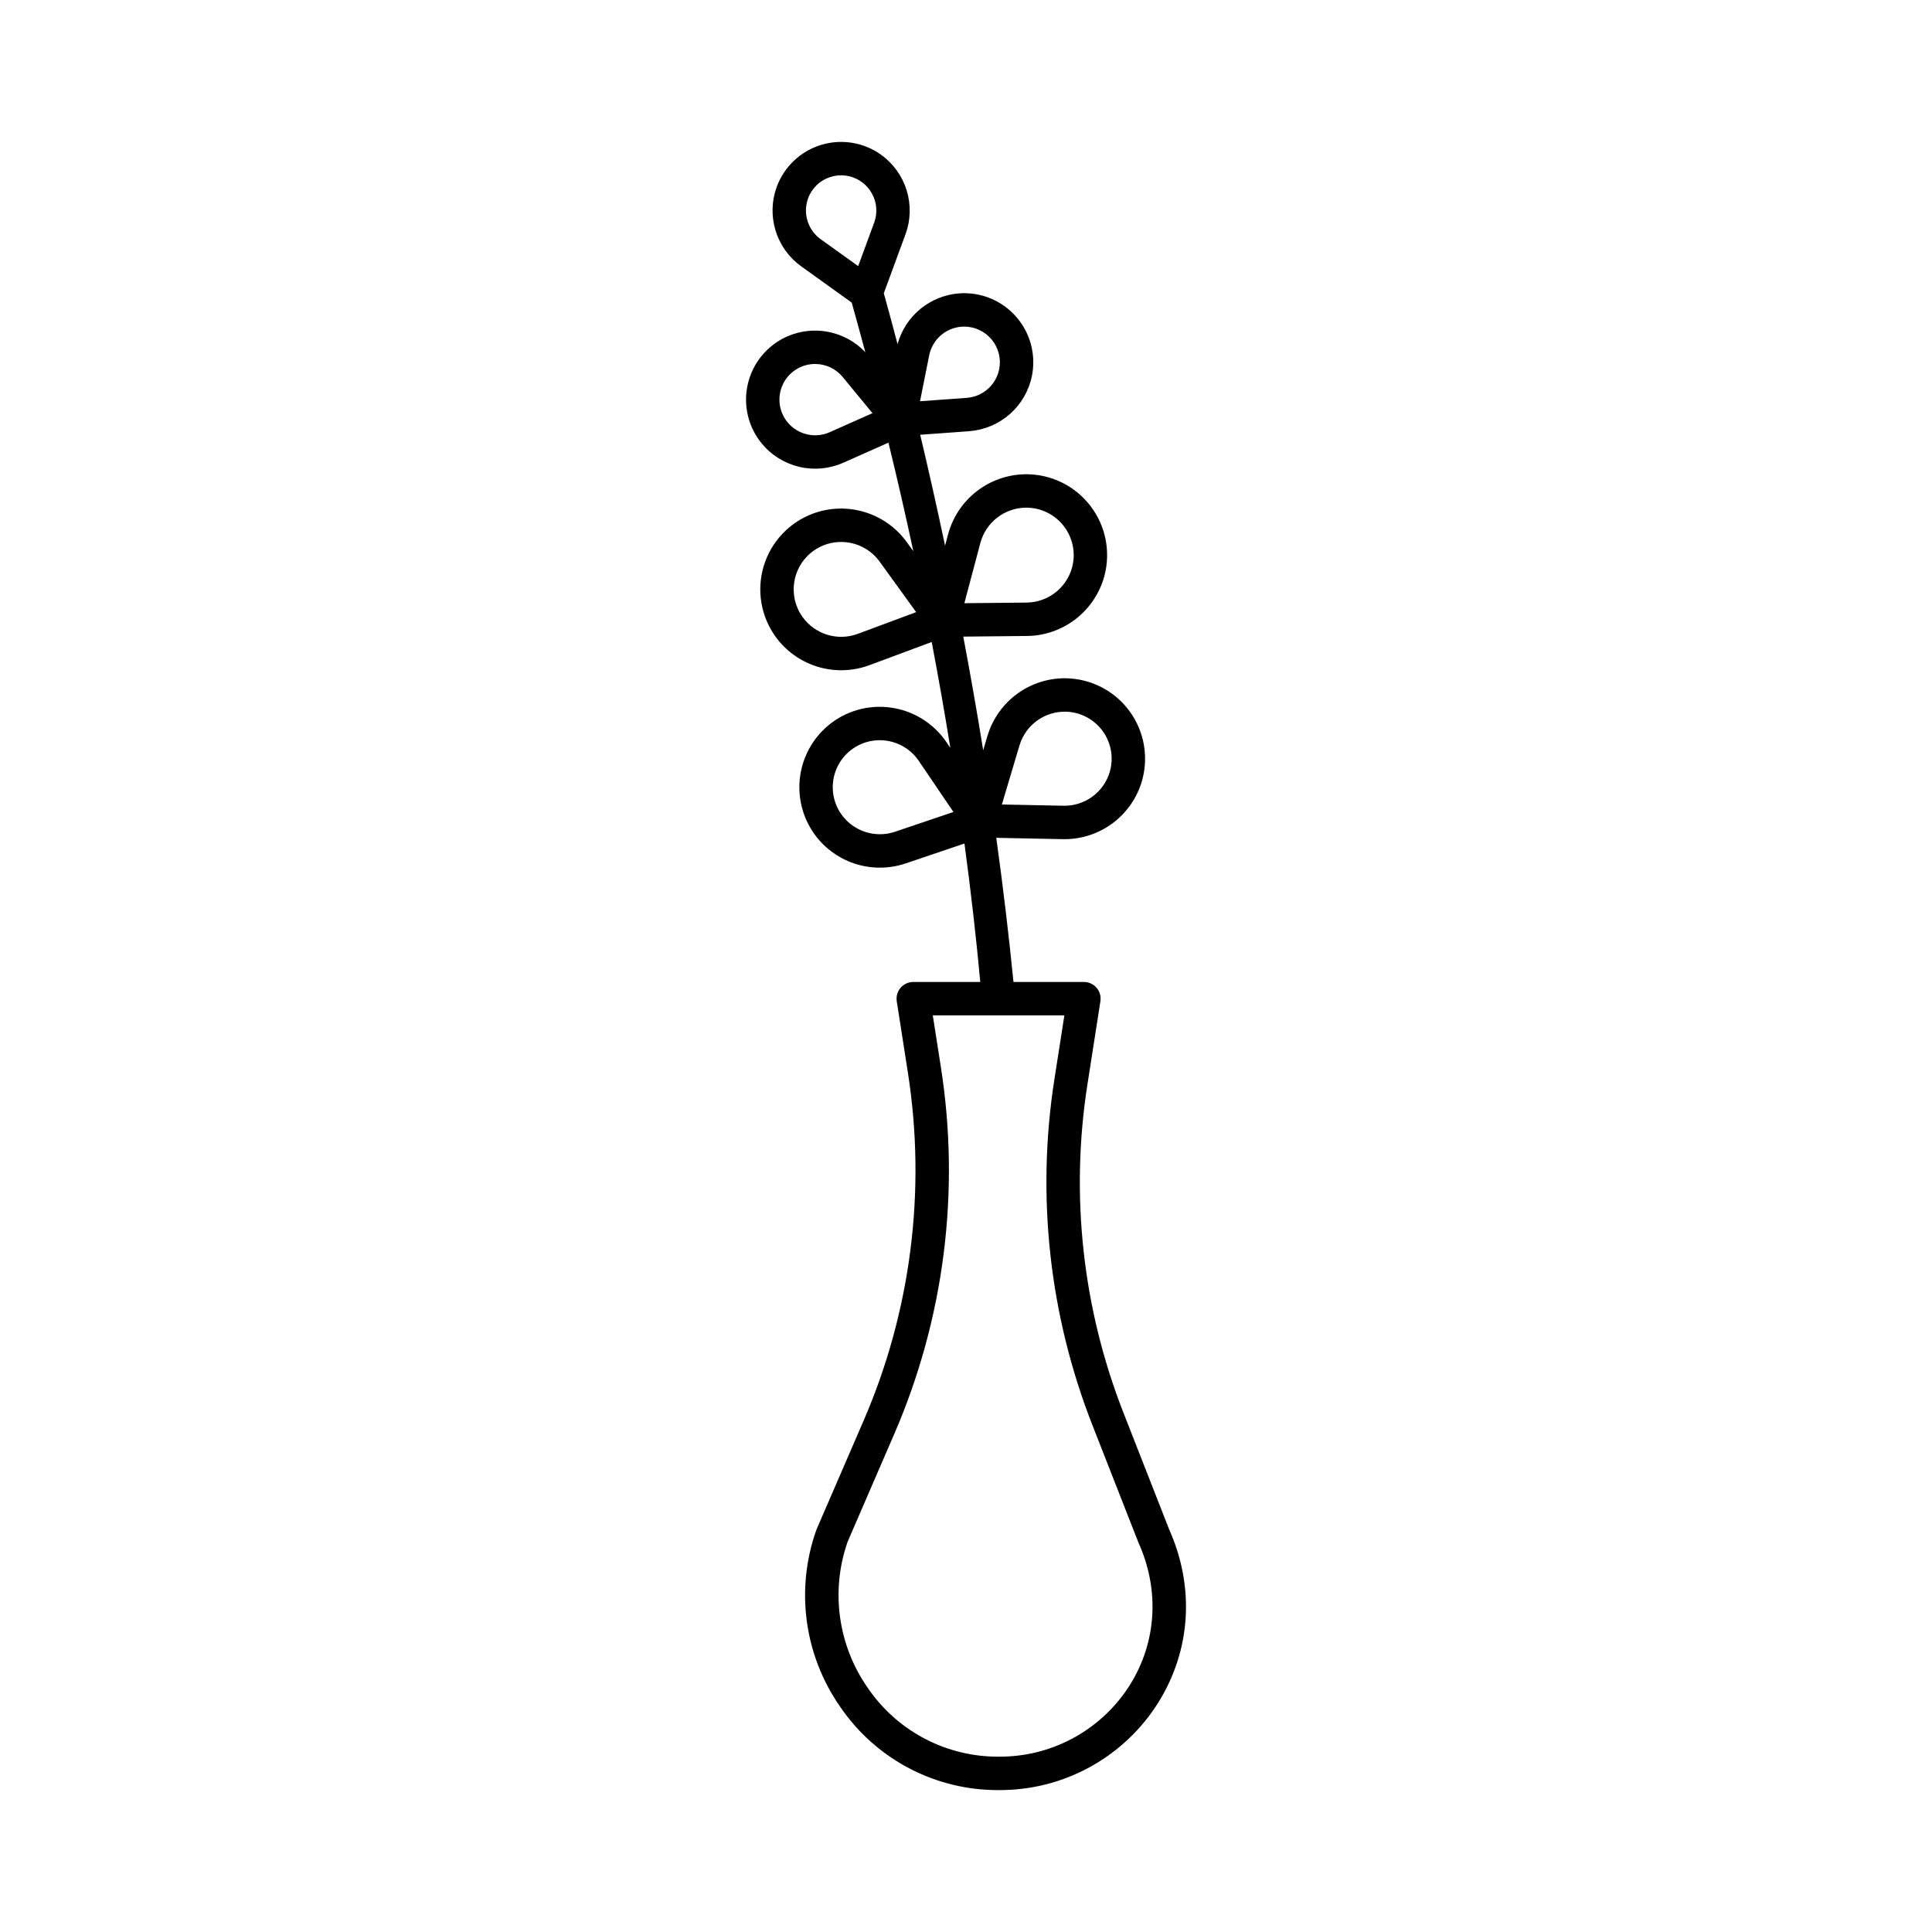 <?xml version="1.0" encoding="UTF-8"?>
<!-- Uploaded to: SVG Repo, www.svgrepo.com, Generator: SVG Repo Mixer Tools -->
<svg fill="#000000" width="800px" height="800px" version="1.1" viewBox="144 144 512 512" xmlns="http://www.w3.org/2000/svg">
 <path d="m453.82 549.26-12.125-30.941c-10.801-27.59-14.09-57.551-9.531-86.824l3.457-22.156h-0.004c0.199-1.277-0.168-2.578-1.012-3.562-0.84-0.98-2.07-1.547-3.363-1.547h-18.66c-1.238-12.477-2.762-25.211-4.559-38.199l17.688 0.355c0.145 0.004 0.285 0.004 0.43 0.004h-0.004c4.59-0.012 9.055-1.496 12.734-4.238 3.68-2.742 6.379-6.598 7.699-10.992 1.902-6.379 0.715-13.285-3.211-18.664s-10.137-8.613-16.797-8.746c-4.66-0.086-9.219 1.359-12.984 4.106-3.769 2.75-6.531 6.652-7.875 11.117l-1.148 3.852c-1.684-10.441-3.461-20.512-5.277-30.117l16.898-0.168v0.004c4.688-0.059 9.227-1.645 12.93-4.519 3.699-2.875 6.359-6.879 7.574-11.406 1.707-6.434 0.332-13.293-3.723-18.57-4.055-5.273-10.332-8.367-16.984-8.371h-0.219l-0.004 0.004c-4.684 0.055-9.223 1.641-12.926 4.516-3.699 2.875-6.359 6.883-7.574 11.41l-0.797 3c-2.254-10.68-4.484-20.531-6.594-29.391l12.984-0.941 0.004-0.004c3.992-0.297 7.777-1.891 10.781-4.539 3-2.648 5.055-6.207 5.848-10.133 1.125-5.606-0.438-11.414-4.223-15.703-3.781-4.289-9.352-6.562-15.055-6.152-3.777 0.285-7.375 1.73-10.301 4.141-2.926 2.406-5.031 5.66-6.035 9.316-1.383-5.273-2.613-9.797-3.644-13.488l5.754-15.637h0.004c1.363-3.734 1.473-7.812 0.305-11.617-1.168-3.801-3.543-7.113-6.769-9.441-4.613-3.309-10.512-4.273-15.941-2.609-5.426 1.668-9.766 5.777-11.727 11.105-1.367 3.734-1.473 7.812-0.305 11.613 1.164 3.801 3.543 7.117 6.769 9.441l13.406 9.621c1.238 4.414 2.438 8.793 3.602 13.141-2.609-2.746-6-4.621-9.711-5.363-3.715-0.742-7.566-0.32-11.031 1.211-5.223 2.324-9.062 6.953-10.375 12.52-1.316 5.566 0.047 11.426 3.68 15.84 2.547 3.09 6.039 5.258 9.934 6.18 3.898 0.922 7.988 0.539 11.652-1.082l11.984-5.332c2.383 9.773 4.578 19.359 6.594 28.762l-1.754-2.426c-2.754-3.793-6.672-6.582-11.16-7.941-4.484-1.359-9.289-1.215-13.688 0.41-6.269 2.336-11.094 7.465-13.035 13.871s-0.777 13.352 3.144 18.773c2.75 3.797 6.668 6.586 11.152 7.945 4.488 1.359 9.297 1.215 13.691-0.414l16.523-6.148c1.82 9.574 3.465 18.93 4.934 28.062l-1.043-1.539-0.004-0.004c-2.625-3.852-6.438-6.738-10.855-8.227-4.422-1.484-9.203-1.484-13.625 0-6.305 2.133-11.254 7.09-13.375 13.402-2.121 6.312-1.172 13.254 2.562 18.766 2.625 3.856 6.438 6.746 10.855 8.23 4.422 1.488 9.207 1.484 13.625-0.004l15.605-5.281c1.711 12.734 3.106 24.961 4.191 36.688l-17.758 0.004c-1.293 0-2.519 0.566-3.363 1.547-0.84 0.984-1.211 2.285-1.012 3.562l2.957 18.961c4.883 31.234 0.805 63.215-11.758 92.223l-12.418 28.695c-0.043 0.098-0.082 0.199-0.117 0.301v-0.004c-5.555 15.688-3.207 33.086 6.305 46.742 9.125 13.457 24.184 21.691 40.438 22.117 0.523 0.016 1.047 0.023 1.574 0.023 0.527 0 1.051-0.008 1.574-0.023 16.582-0.398 31.863-9.07 40.703-23.102 8.715-13.918 9.773-30.684 2.906-46.012zm-50.012-261.38c1.465-5.457 6.383-9.277 12.031-9.344h0.129c3.906 0 7.59 1.816 9.969 4.91 2.379 3.098 3.188 7.121 2.184 10.895-1.465 5.461-6.379 9.277-12.031 9.348l-16.523 0.164zm-13.559-49.727c0.844-4.164 4.352-7.258 8.59-7.574 0.234-0.016 0.469-0.023 0.699-0.027 2.832 0.008 5.508 1.281 7.301 3.469 1.793 2.191 2.508 5.07 1.953 7.844-0.84 4.164-4.352 7.258-8.586 7.574l-12.391 0.898zm-9.098 126.28h0.004c-5.312 1.781-11.16-0.184-14.312-4.812-2.594-3.816-2.867-8.75-0.711-12.828s6.391-6.629 11.004-6.633c4.137 0 8.008 2.043 10.34 5.465l9.195 13.559zm33.035-22.93h0.004c1.617-5.359 6.598-8.992 12.195-8.902 3.891 0.078 7.523 1.973 9.82 5.117 2.293 3.144 2.988 7.18 1.875 10.91-1.617 5.359-6.598 8.992-12.195 8.902l-16.379-0.328zm-56.035-144.93c1-2.742 3.227-4.852 6.019-5.695 0.895-0.277 1.824-0.418 2.758-0.418 1.945 0 3.84 0.617 5.418 1.754 3.402 2.453 4.758 6.867 3.316 10.805l-4.234 11.504-9.961-7.148c-3.398-2.449-4.754-6.863-3.312-10.801zm5.707 61.973h0.004c-3.887 1.719-8.438 0.641-11.145-2.633-2.328-2.82-2.816-6.731-1.258-10.039 1.559-3.305 4.887-5.418 8.543-5.418 2.832-0.004 5.516 1.262 7.316 3.445l7.894 9.594zm7.441 53.438h0.004c-5.301 1.961-11.258 0.152-14.578-4.418-2.769-3.824-3.164-8.879-1.02-13.082 2.144-4.207 6.465-6.856 11.188-6.859 4.043-0.004 7.84 1.934 10.215 5.203l9.684 13.391zm72.105 278.59h0.004c-7.277 11.52-19.836 18.633-33.457 18.945-0.871 0.023-1.758 0.023-2.633 0-13.43-0.355-25.867-7.164-33.402-18.285-7.863-11.289-9.832-25.664-5.289-38.652l12.352-28.539c13.23-30.547 17.527-64.219 12.383-97.105l-2.16-13.852h34.867l-2.66 17.047c-4.797 30.824-1.332 62.367 10.043 91.418l12.164 31.043c0.027 0.066 0.055 0.137 0.086 0.203 5.676 12.609 4.84 26.379-2.293 37.777z"/>
</svg>